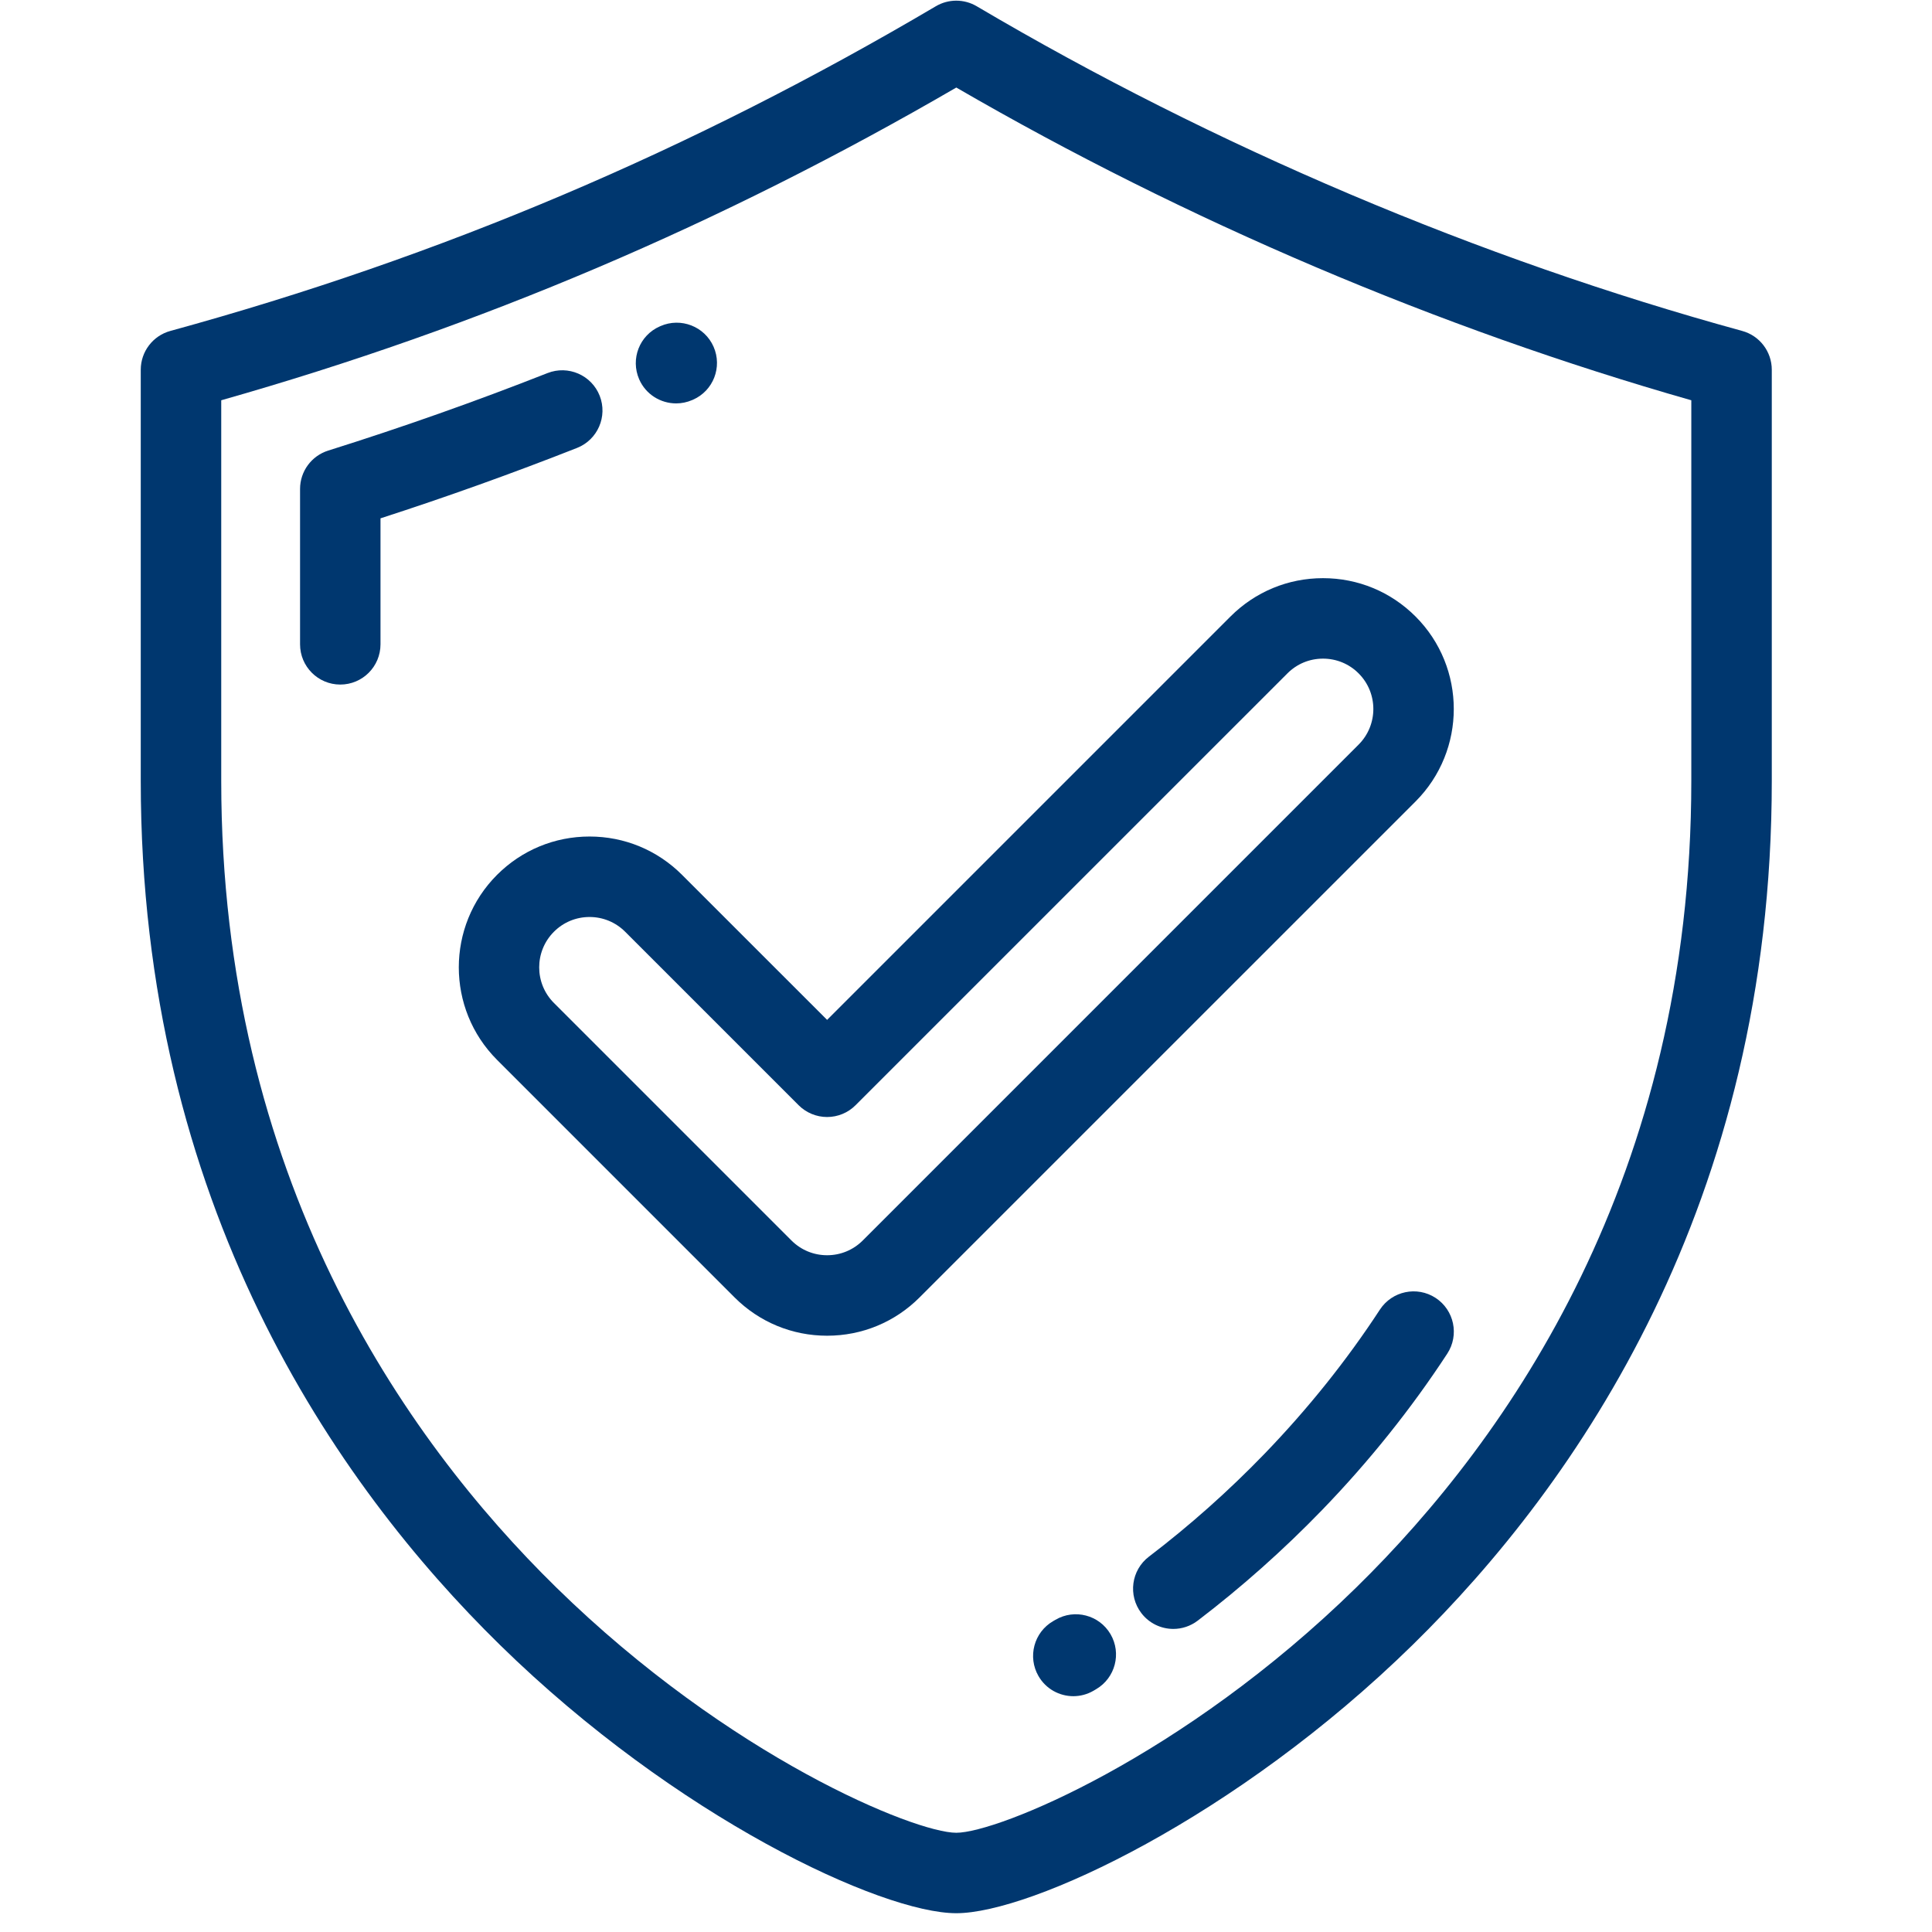 <svg width="55" height="55" viewBox="0 0 55 55" fill="none" xmlns="http://www.w3.org/2000/svg">
<g clip-path="url(#clip0_550_4592)">
<path d="M49.596 9.421C42.105 7.368 34.57 4.172 27.805 0.178C27.446 -0.034 27 -0.034 26.641 0.178C19.681 4.287 12.553 7.31 4.85 9.421C4.352 9.557 4.007 10.01 4.007 10.526V22.228C4.007 34.279 9.566 42.255 14.23 46.825C19.251 51.745 25.1 54.465 27.223 54.465C29.346 54.465 35.195 51.745 40.216 46.825C44.88 42.255 50.439 34.279 50.439 22.228V10.526C50.439 10.01 50.094 9.557 49.596 9.421ZM48.148 22.228C48.148 33.483 42.963 40.926 38.613 45.189C33.675 50.027 28.396 52.175 27.223 52.175C26.05 52.175 20.771 50.027 15.833 45.189C11.483 40.926 6.298 33.483 6.298 22.228V11.395C13.665 9.303 20.526 6.384 27.224 2.492C33.754 6.281 40.957 9.345 48.148 11.395V22.228Z" fill="#00376F"/>
<path d="M17.072 11.267C16.84 10.678 16.175 10.389 15.586 10.621C13.54 11.427 11.44 12.169 9.344 12.827C8.867 12.977 8.542 13.419 8.542 13.919V18.342C8.542 18.975 9.055 19.488 9.687 19.488C10.32 19.488 10.832 18.975 10.832 18.342V14.756C12.713 14.148 14.59 13.475 16.426 12.752C17.014 12.52 17.303 11.855 17.072 11.267Z" fill="#00376F"/>
<path d="M19.248 11.484C19.401 11.484 19.557 11.453 19.707 11.388L19.728 11.379C20.307 11.125 20.568 10.45 20.314 9.871C20.06 9.292 19.382 9.029 18.803 9.283L18.785 9.291C18.205 9.544 17.943 10.218 18.196 10.798C18.384 11.228 18.806 11.484 19.248 11.484Z" fill="#00376F"/>
<path d="M40.869 36.949C40.339 36.603 39.63 36.752 39.283 37.282C38.34 38.726 37.232 40.109 35.992 41.393C34.972 42.448 33.867 43.431 32.707 44.315C32.204 44.699 32.107 45.417 32.491 45.921C32.716 46.216 33.057 46.372 33.402 46.372C33.644 46.372 33.888 46.295 34.096 46.137C35.347 45.183 36.539 44.122 37.639 42.985C38.98 41.598 40.178 40.1 41.201 38.535C41.547 38.005 41.398 37.295 40.869 36.949Z" fill="#00376F"/>
<path d="M30.047 46.112L29.981 46.15C29.434 46.467 29.247 47.168 29.564 47.715C29.776 48.082 30.16 48.287 30.556 48.287C30.75 48.287 30.948 48.237 31.128 48.133L31.204 48.088C31.75 47.768 31.933 47.067 31.614 46.521C31.294 45.975 30.592 45.792 30.047 46.112Z" fill="#00376F"/>
<path d="M19.416 24.905C18.713 24.202 17.778 23.814 16.783 23.814C15.789 23.814 14.853 24.202 14.15 24.905C12.698 26.357 12.698 28.72 14.15 30.172L20.912 36.935C21.616 37.638 22.551 38.025 23.546 38.025C24.541 38.025 25.476 37.638 26.179 36.934L40.297 22.817C41.749 21.364 41.749 19.002 40.297 17.55C39.593 16.846 38.658 16.459 37.663 16.459C36.669 16.459 35.733 16.847 35.03 17.55L23.546 29.034L19.416 24.905ZM36.65 19.17C36.92 18.899 37.28 18.75 37.663 18.75C38.047 18.75 38.407 18.899 38.677 19.17C39.236 19.728 39.236 20.638 38.677 21.197L24.56 35.315C24.289 35.585 23.929 35.734 23.546 35.734C23.163 35.734 22.803 35.585 22.532 35.315L15.769 28.552C15.21 27.993 15.21 27.084 15.769 26.525C16.04 26.254 16.4 26.105 16.783 26.105C17.166 26.105 17.526 26.254 17.797 26.525L22.736 31.464C22.951 31.678 23.242 31.799 23.546 31.799C23.849 31.799 24.141 31.679 24.355 31.464L36.65 19.17Z" fill="#00376F"/>
</g>
<defs>
<clipPath id="clip0_550_4592">
<rect width="54.446" height="54.446" fill="white" transform="translate(0 0.019)"/>
</clipPath>
</defs>
</svg>
